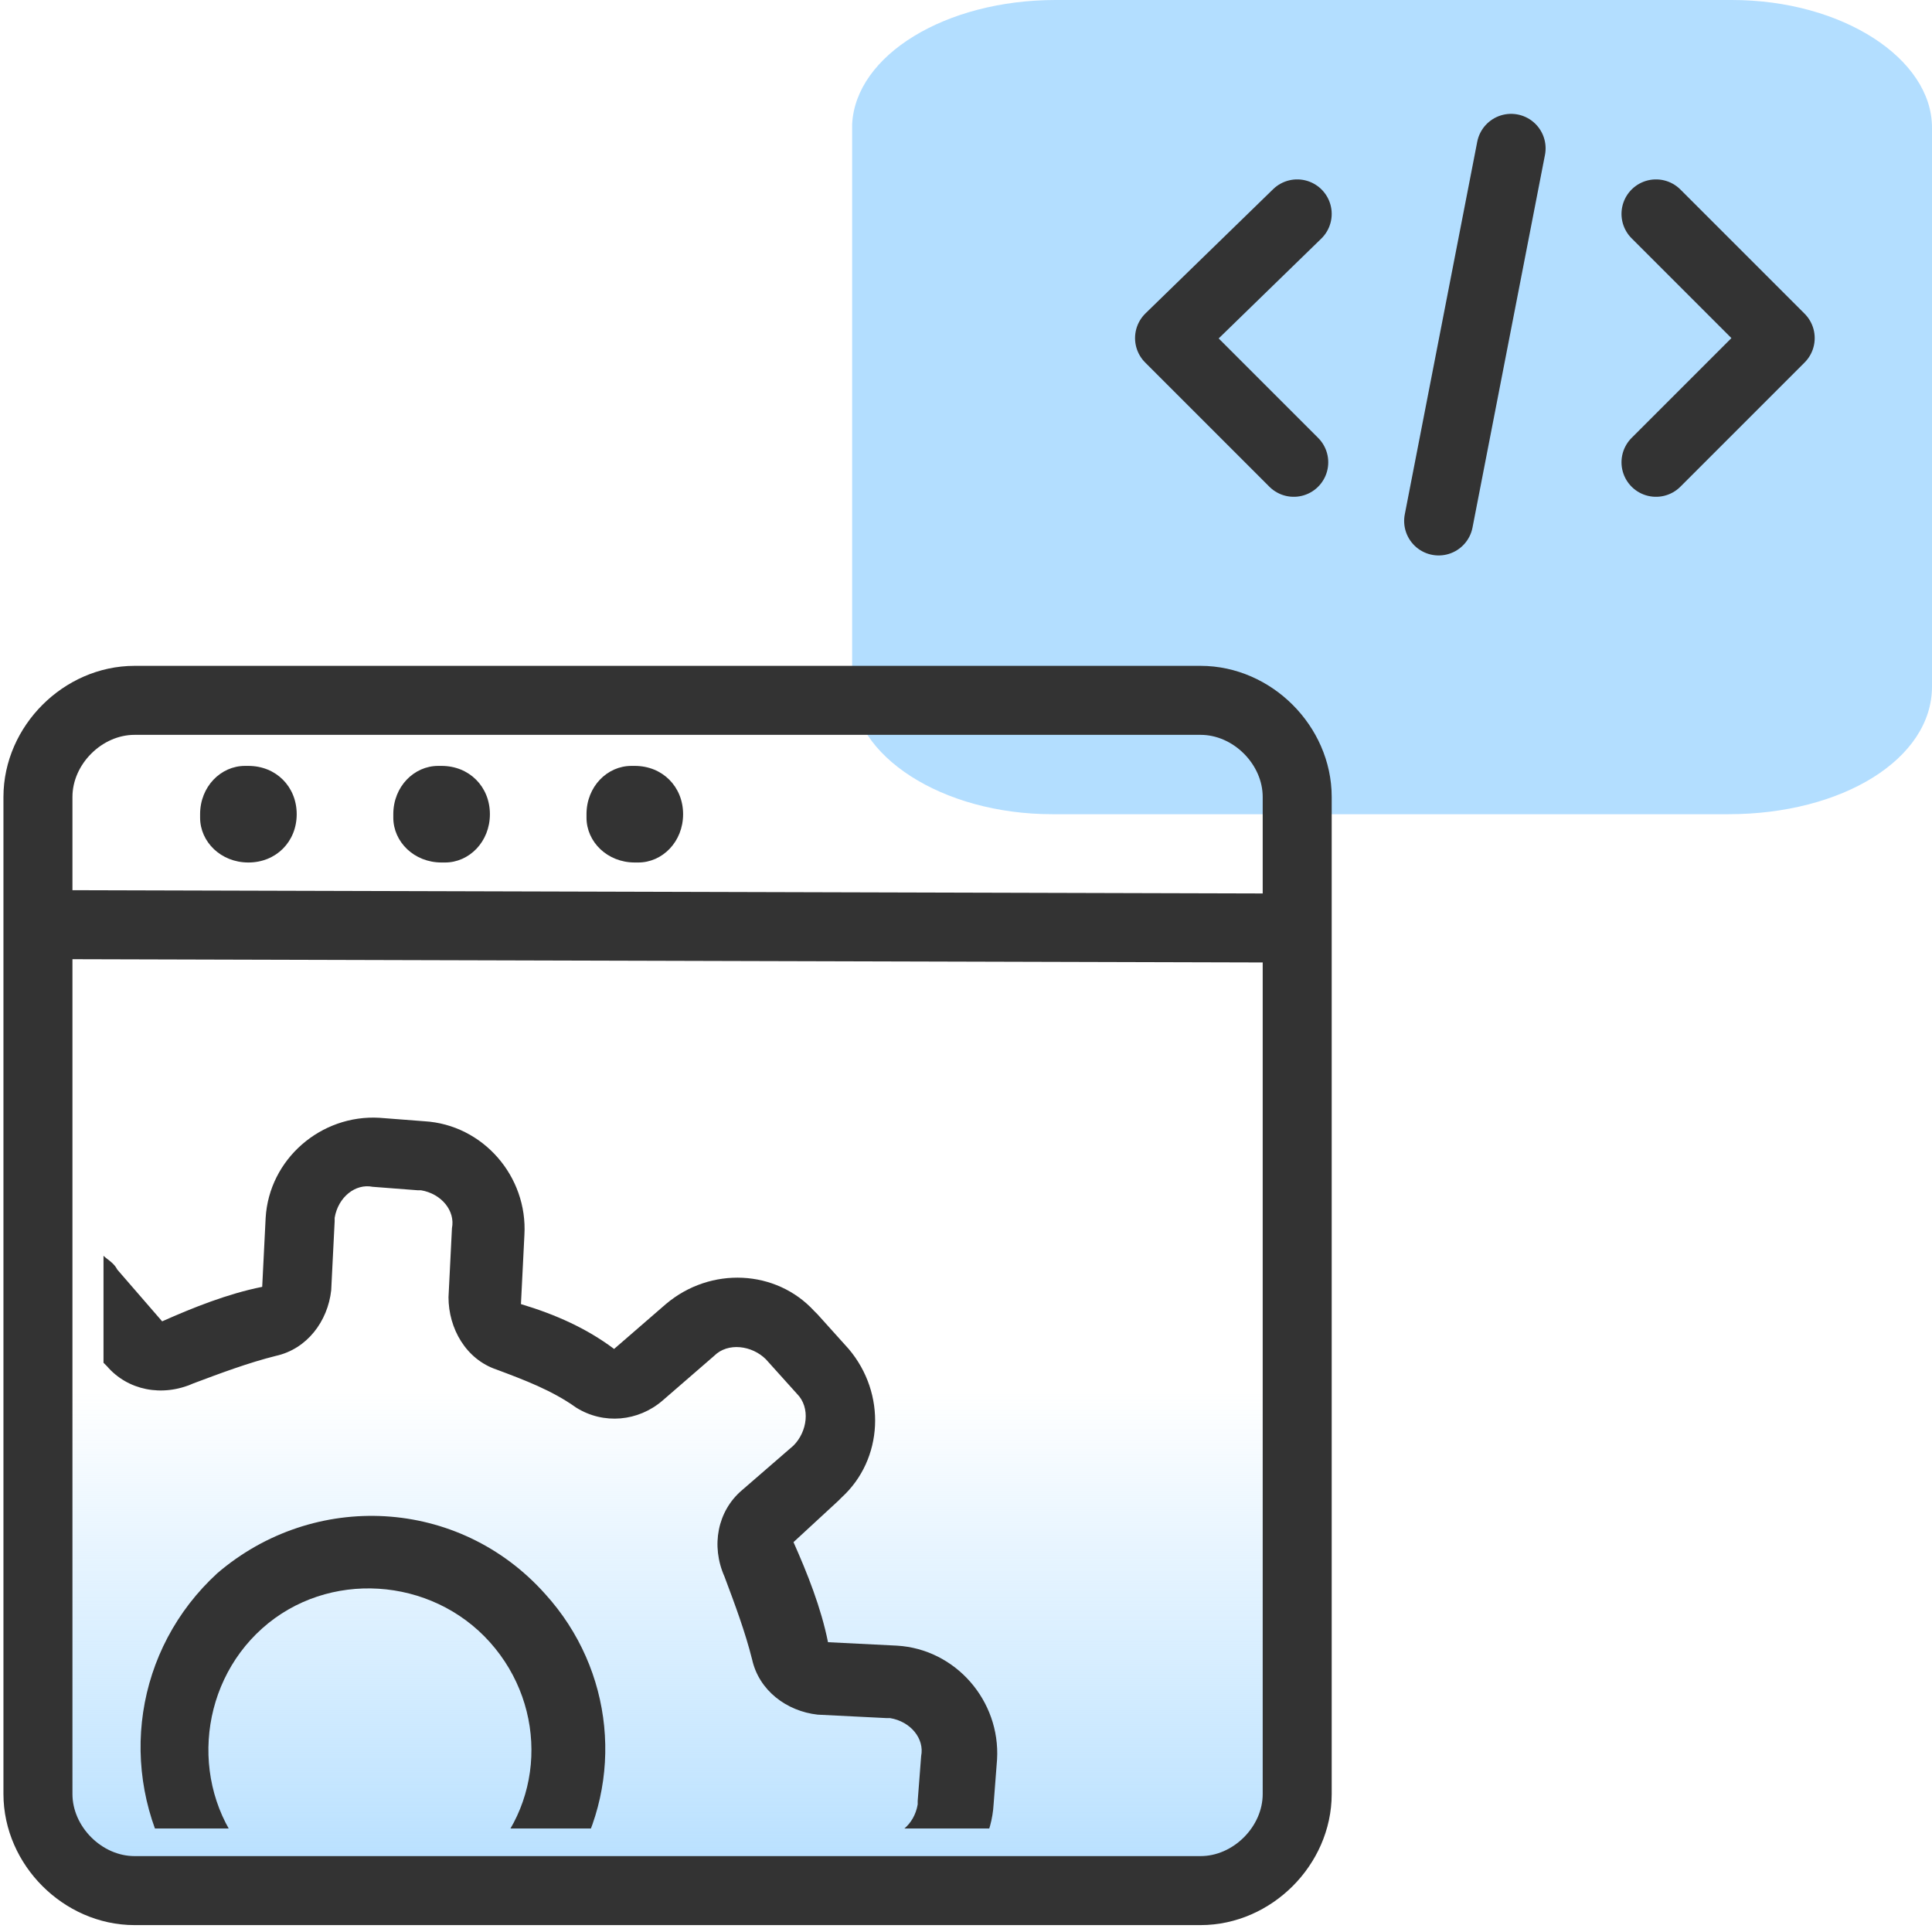 <?xml version="1.0" encoding="utf-8"?>
<!-- Generator: Adobe Illustrator 26.4.1, SVG Export Plug-In . SVG Version: 6.00 Build 0)  -->
<svg version="1.1" id="Layer_1" xmlns="http://www.w3.org/2000/svg" xmlns:xlink="http://www.w3.org/1999/xlink" x="0px" y="0px"
	 viewBox="0 0 56 56" style="enable-background:new 0 0 56 56;" xml:space="preserve">
<style type="text/css">
	.st0{fill:#B3DEFF;}
	.st1{fill:url(#SVGID_1_);}
	.st2{fill:#333333;}
	.st3{fill:none;stroke:#333333;stroke-width:2;stroke-linecap:round;stroke-linejoin:round;}
	.st4{clip-path:url(#SVGID_00000135659138219018526010000007561103960913278355_);}
	.st5{fill:none;stroke:#333333;stroke-width:2;stroke-linecap:round;stroke-linejoin:round;stroke-miterlimit:10;}
</style>
<path class="st0" d="M56,19.9V3.7c0-2-2.6-3.7-5.8-3.7c0,0,0,0-0.1,0H30.6c-3.2,0-5.8,1.6-5.9,3.6l0,0l0,0v16.3c0,2,2.6,3.7,5.8,3.7
	c0,0,0,0,0.1,0h19.5C53.4,23.6,56,22,56,19.9z"/>
<linearGradient id="SVGID_1_" gradientUnits="userSpaceOnUse" x1="19.35" y1="-39.19" x2="19.35" y2="-24.18" gradientTransform="matrix(1 0 0 -1 0 16)">
	<stop  offset="0" style="stop-color:#B3DEFF"/>
	<stop  offset="0.99" style="stop-color:#B3DEFF;stop-opacity:0"/>
</linearGradient>
<path class="st1" d="M37.6,21.3v32.2c0,0.5-0.4,0.9-0.9,0.9l0,0H2c-0.5,0-0.9-0.4-0.9-0.9l0,0V21.3c0-0.5,0.4-0.9,0.9-0.9h34.6
	c0.5-0.1,0.9,0.3,1,0.7C37.6,21.2,37.6,21.2,37.6,21.3z"/>
<path class="st2" d="M19.8,23.6L19.8,23.6c0,0.8-0.6,1.4-1.3,1.4c0,0,0,0-0.1,0l0,0c-0.8,0-1.4-0.6-1.4-1.3c0,0,0,0,0-0.1l0,0
	c0-0.8,0.6-1.4,1.3-1.4c0,0,0,0,0.1,0l0,0C19.2,22.2,19.8,22.8,19.8,23.6L19.8,23.6z"/>
<path class="st2" d="M8.6,23.6L8.6,23.6C8.6,24.4,8,25,7.2,25l0,0c-0.8,0-1.4-0.6-1.4-1.3c0,0,0,0,0-0.1l0,0c0-0.8,0.6-1.4,1.3-1.4
	c0,0,0,0,0.1,0l0,0C8,22.2,8.6,22.8,8.6,23.6L8.6,23.6z"/>
<path class="st2" d="M14.2,23.6L14.2,23.6c0,0.8-0.6,1.4-1.3,1.4c0,0,0,0-0.1,0l0,0c-0.8,0-1.4-0.6-1.4-1.3c0,0,0,0,0-0.1l0,0
	c0-0.8,0.6-1.4,1.3-1.4c0,0,0,0,0.1,0l0,0C13.6,22.2,14.2,22.8,14.2,23.6L14.2,23.6z"/>
<path class="st3" d="M37.6,26.9v-3.8c0-1.5-1.3-2.8-2.8-2.8H3.9c-1.5,0-2.8,1.3-2.8,2.8v3.7 M37.6,26.9L1.1,26.8 M37.6,26.9V52
	c0,1.5-1.3,2.8-2.8,2.8H3.9c-1.5,0-2.8-1.3-2.8-2.8V26.8"/>
<g>
	<g>
		<defs>
			<rect id="SVGID_00000019651181591792211350000016660913443122648980_" x="3" y="32.1" width="26.1" height="20.9"/>
		</defs>
		<clipPath id="SVGID_00000023244224385294272170000011926877212189936263_">
			<use xlink:href="#SVGID_00000019651181591792211350000016660913443122648980_"  style="overflow:visible;"/>
		</clipPath>
		<g style="clip-path:url(#SVGID_00000023244224385294272170000011926877212189936263_);">
			<path class="st2" d="M-0.4,46.8c-0.3,0.9-1.2,1.4-2.1,1.4l-2-0.1C-5,48-5.5,48.4-5.6,49v0.1l-0.1,1.3c-0.1,0.5,0.3,1,0.9,1.1h0.1
				l2,0.1c0.9,0.1,1.7,0.7,1.9,1.6c0.2,0.8,0.5,1.6,0.8,2.4c0.4,0.9,0.2,1.9-0.5,2.5L-2,59.4c-0.4,0.4-0.5,1.1-0.1,1.5l0.9,1
				c0.4,0.4,1.1,0.5,1.5,0.1l1.5-1.3c0.7-0.6,1.7-0.7,2.5-0.2C5,61,5.8,61.3,6.6,61.6C7.5,61.9,8,62.8,8,63.7l-0.1,2
				c-0.1,0.5,0.3,1,0.9,1.1h0.1l1.3,0.1c0.5,0.1,1-0.3,1.1-0.9v-0.1l0.1-2c0.1-0.9,0.7-1.7,1.6-1.9c0.8-0.2,1.6-0.5,2.4-0.8
				c0.9-0.4,1.9-0.2,2.5,0.5l1.3,1.5c0.4,0.4,1.1,0.5,1.5,0.1l1-0.9c0.4-0.4,0.5-1.1,0.1-1.5l-1.3-1.5c-0.3-0.3-0.4-0.7-0.5-1.1h1.6
				v-4.2l0,0c0.4-0.6,1.1-1,1.9-1l2,0.1c0.5,0.1,1-0.3,1.1-0.9v-0.1l0.1-1.3c0.1-0.5-0.3-1-0.9-1.1h-0.1l-2-0.1
				c-0.9-0.1-1.7-0.7-1.9-1.6c-0.2-0.8-0.5-1.6-0.8-2.4c-0.4-0.9-0.2-1.9,0.5-2.5l1.5-1.3c0.4-0.4,0.5-1.1,0.1-1.5l-0.9-1
				c-0.4-0.4-1.1-0.5-1.5-0.1l-1.5,1.3c-0.7,0.6-1.7,0.7-2.5,0.2c-0.7-0.5-1.5-0.8-2.3-1.1c-0.9-0.3-1.4-1.2-1.4-2.1l0.1-2
				c0.1-0.5-0.3-1-0.9-1.1h-0.1l-1.3-0.1c-0.5-0.1-1,0.3-1.1,0.9v0.1l-0.1,2c-0.1,0.9-0.7,1.7-1.6,1.9c-0.8,0.2-1.6,0.5-2.4,0.8
				c-0.9,0.4-1.9,0.2-2.5-0.5L3,39.5v-3.1c0.1,0.1,0.3,0.2,0.4,0.4l1.3,1.5c0.9-0.4,1.9-0.8,2.9-1l0.1-2c0.1-1.7,1.6-3,3.3-2.9
				l1.3,0.1c1.7,0.1,3,1.6,2.9,3.3l-0.1,2c1,0.3,1.9,0.7,2.7,1.3l1.5-1.3c1.3-1.1,3.2-1,4.3,0.2l0.1,0.1l0.9,1
				c1.1,1.3,1,3.2-0.2,4.3l-0.1,0.1L23,44.7c0.4,0.9,0.8,1.9,1,2.9l2,0.1c1.7,0.1,3,1.6,2.9,3.3l-0.1,1.3c-0.1,1.7-1.6,3-3.3,2.9
				l-2-0.1c-0.3,1-0.7,1.9-1.3,2.7l1.3,1.5c1.1,1.3,1,3.2-0.2,4.3l-0.1,0.1l-1,0.9c-1.3,1.1-3.2,1-4.3-0.2l-0.1-0.1L16.5,63
				c-0.9,0.4-1.9,0.8-2.9,1l-0.1,2c-0.1,1.7-1.6,3-3.3,2.9l-1.3-0.1c-1.7-0.1-3-1.6-2.9-3.3l0.1-2c-1-0.3-1.9-0.7-2.7-1.3l-1.5,1.3
				c-1.3,1.1-3.2,1-4.3-0.2l-0.1-0.1l-0.9-1c-1.1-1.3-1-3.2,0.2-4.3l0.1-0.1l1.5-1.3c-0.4-0.9-0.8-1.9-1-2.9l-2-0.1
				c-1.7-0.1-3-1.6-2.9-3.3l0.1-1.3c0.1-1.7,1.6-3,3.3-2.9l2,0.1c0.3-1,0.7-1.9,1.3-2.7l-1.3-1.5c-1.1-1.3-1-3.2,0.2-4.3l0.1-0.1
				l1-0.9c0.5-0.5,1.2-0.8,1.9-0.8v2.1c-0.2,0-0.4,0.1-0.6,0.3l-1,0.9c-0.4,0.4-0.5,1.1-0.1,1.5l1.3,1.5C0.8,42.3,1,42.4,1,42.6v1.7
				c0,0.1,0,0.1-0.1,0.2C0.3,45.2-0.1,46-0.4,46.8z M7.5,54.1l-0.3-0.3c-1.7-1.9-1.5-4.9,0.4-6.6c1.9-1.7,4.9-1.5,6.6,0.4
				s1.6,4.8-0.3,6.5h2.7c1.5-2.5,1.2-5.7-0.8-7.9c-2.5-2.8-6.7-3-9.5-0.6c-2.4,2.2-2.9,5.7-1.3,8.5C5,54.1,7.5,54.1,7.5,54.1z"/>
		</g>
	</g>
</g>
<g>
	<polyline class="st5" points="37.6,6.2 33.9,9.8 37.5,13.4 	"/>
	<polyline class="st5" points="48,6.2 51.6,9.8 48,13.4 	"/>
	<line class="st5" x1="43.8" y1="4.3" x2="41.7" y2="15.1"/>
</g>
</svg>
